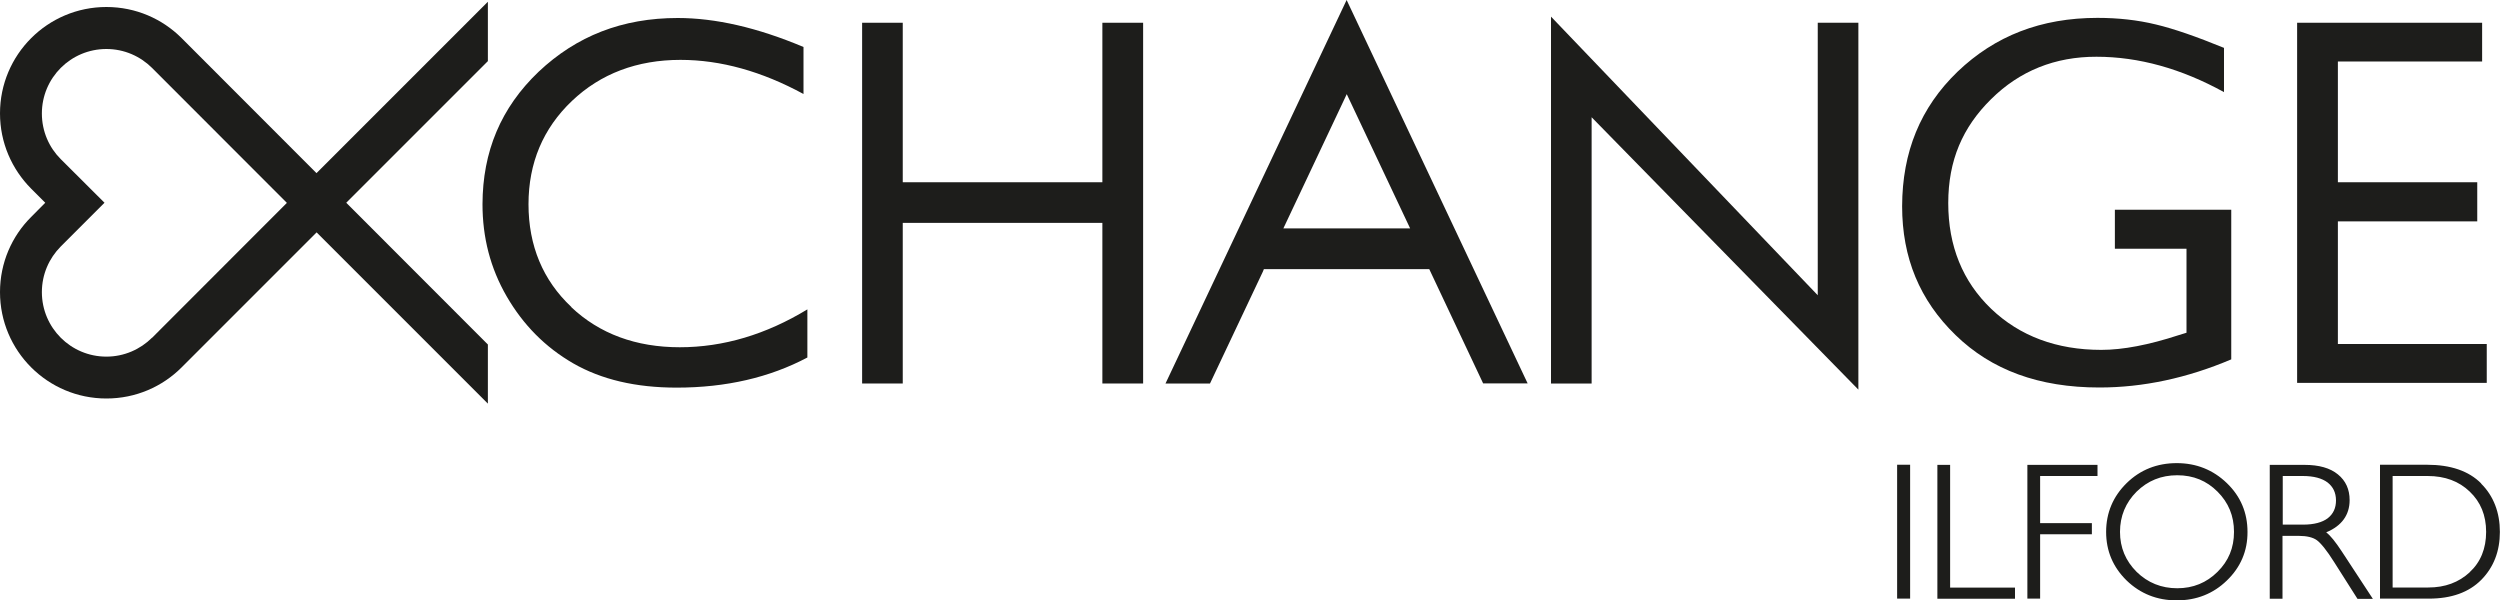 <?xml version="1.0" encoding="UTF-8"?><svg id="Layer_2" xmlns="http://www.w3.org/2000/svg" viewBox="0 0 200 48.03"><defs><style>.cls-1{fill:#1d1d1b;}</style></defs><g id="Layer_1-2"><path class="cls-1" d="M169.21,19.9h5.71v6.72l-.62.19c-2.39.78-4.45,1.18-6.2,1.18-3.56,0-6.52-1.1-8.8-3.28-2.29-2.19-3.44-5.03-3.44-8.46s1.15-6.07,3.43-8.32c2.28-2.26,5.12-3.4,8.43-3.39,3.38,0,6.79.95,10.2,2.83v-3.54c-2.2-.9-4.01-1.53-5.44-1.87-1.47-.36-3.04-.53-4.68-.53-4.52,0-8.2,1.44-11.19,4.3-2.98,2.87-4.43,6.43-4.44,10.77,0,4.11,1.4,7.52,4.28,10.31,2.87,2.79,6.66,4.19,11.5,4.19,3.49,0,7.01-.75,10.55-2.25v-11.97h-9.31v3.11Z"/><polygon class="cls-1" points="187.03 27.52 187.03 17.71 198.18 17.71 198.18 14.58 187.03 14.58 187.03 4.92 198.57 4.92 198.57 1.82 183.77 1.82 183.77 30.63 198.94 30.63 198.94 27.52 187.03 27.52"/><path class="cls-1" d="M45.71,24.56c-2.28-2.14-3.43-4.91-3.43-8.22s1.17-6.07,3.47-8.26c2.3-2.19,5.22-3.29,8.69-3.29,3.22,0,6.51.92,9.84,2.73v-3.76c-3.7-1.56-7.05-2.32-10.06-2.32-4.44,0-8.1,1.44-11.13,4.3-3.02,2.88-4.48,6.38-4.49,10.6,0,2.65.62,5.1,1.94,7.38,1.32,2.27,3.07,4.05,5.32,5.35,2.25,1.29,4.99,1.94,8.27,1.94,3.95,0,7.44-.81,10.46-2.41v-3.85c-3.31,2.01-6.72,3.03-10.21,3.03s-6.42-1.07-8.69-3.22Z"/><polygon class="cls-1" points="88.19 14.58 72.22 14.58 72.22 1.82 68.97 1.82 68.97 30.68 72.22 30.68 72.22 17.83 88.19 17.83 88.19 30.68 91.45 30.68 91.45 1.82 88.19 1.82 88.19 14.58"/><path class="cls-1" d="M107.73,0l-14.49,30.68h3.56l4.23-8.95.08-.2h13.23l4.31,9.14h3.56L107.73,0ZM102.67,18.27l4.76-10.08.31-.66,5.07,10.74h-10.14Z"/><path class="cls-1" d="M39.02.15l-13.7,13.7L14.53,3.05c-1.54-1.54-3.66-2.49-6.02-2.49C3.81.56,0,4.37,0,9.07c0,2.35.95,4.47,2.49,6.02h0l1.13,1.13-1.13,1.14h0c-1.54,1.53-2.49,3.66-2.49,6.01,0,4.7,3.81,8.51,8.51,8.51,2.36,0,4.48-.95,6.02-2.49l10.8-10.8,13.7,13.7v-4.73l-11.33-11.34,11.33-11.33V.15ZM12.16,27.02c-.94.93-2.23,1.51-3.65,1.51-2.85,0-5.16-2.31-5.16-5.16,0-1.43.58-2.71,1.5-3.64h0s3.51-3.51,3.51-3.51l-3.51-3.5h0c-.93-.93-1.5-2.22-1.5-3.64,0-2.85,2.31-5.16,5.16-5.16,1.43,0,2.71.58,3.65,1.51l10.79,10.8-10.79,10.8Z"/><path class="cls-1" d="M151.77,47.89h1.04v-10.71h-1.04v10.71ZM156.01,37.19h-1.02v10.71h6.21v-.89h-5.19v-9.81ZM162.19,47.89h1.02v-5.15h4.14v-.89h-4.14v-3.77h4.59v-.89h-5.61v10.71ZM174.14,37.05c-1.57,0-2.92.53-4.01,1.6-1.08,1.06-1.64,2.37-1.64,3.9s.55,2.82,1.64,3.89c1.1,1.06,2.44,1.59,4.01,1.59h0c1.57,0,2.92-.53,4.01-1.59,1.1-1.06,1.66-2.37,1.65-3.89,0-1.53-.55-2.84-1.65-3.9-1.1-1.06-2.44-1.6-4.01-1.6ZM177.4,45.75c-.88.87-1.95,1.31-3.22,1.31s-2.36-.44-3.25-1.31c-.88-.88-1.33-1.94-1.33-3.2s.45-2.34,1.33-3.22c.89-.87,1.96-1.31,3.25-1.31s2.35.44,3.22,1.31c.88.88,1.32,1.94,1.32,3.22s-.44,2.33-1.32,3.2ZM186.11,42.58c1.23-.51,1.86-1.39,1.86-2.57,0-.86-.31-1.55-.94-2.06-.62-.51-1.51-.76-2.66-.76h-2.79v10.71h1.02v-5.03h1.32c.63,0,1.11.12,1.42.34.31.22.8.81,1.4,1.77l1.86,2.93h1.23l-2.49-3.8c-.5-.76-.9-1.26-1.24-1.52ZM184.25,41.97h-1.63v-3.89h1.6c.88,0,1.54.18,1.99.52.44.35.66.8.67,1.42,0,.63-.22,1.09-.66,1.44-.44.33-1.1.51-1.97.51ZM198.5,38.68c-1-1.01-2.46-1.5-4.33-1.5h-3.77v10.71h3.91c1.8,0,3.2-.5,4.2-1.51.99-1.01,1.48-2.29,1.48-3.83s-.5-2.87-1.5-3.86ZM197.58,45.78c-.88.81-1.97,1.22-3.32,1.22h-2.85v-8.92h2.8c1.39,0,2.51.42,3.37,1.25.87.83,1.31,1.89,1.31,3.22s-.44,2.42-1.32,3.23Z"/><polygon class="cls-1" points="148.67 1.82 145.42 1.82 145.42 23.62 124.08 1.33 124.08 30.68 127.33 30.68 127.33 9.38 148.67 31.17 148.67 1.82"/></g></svg>